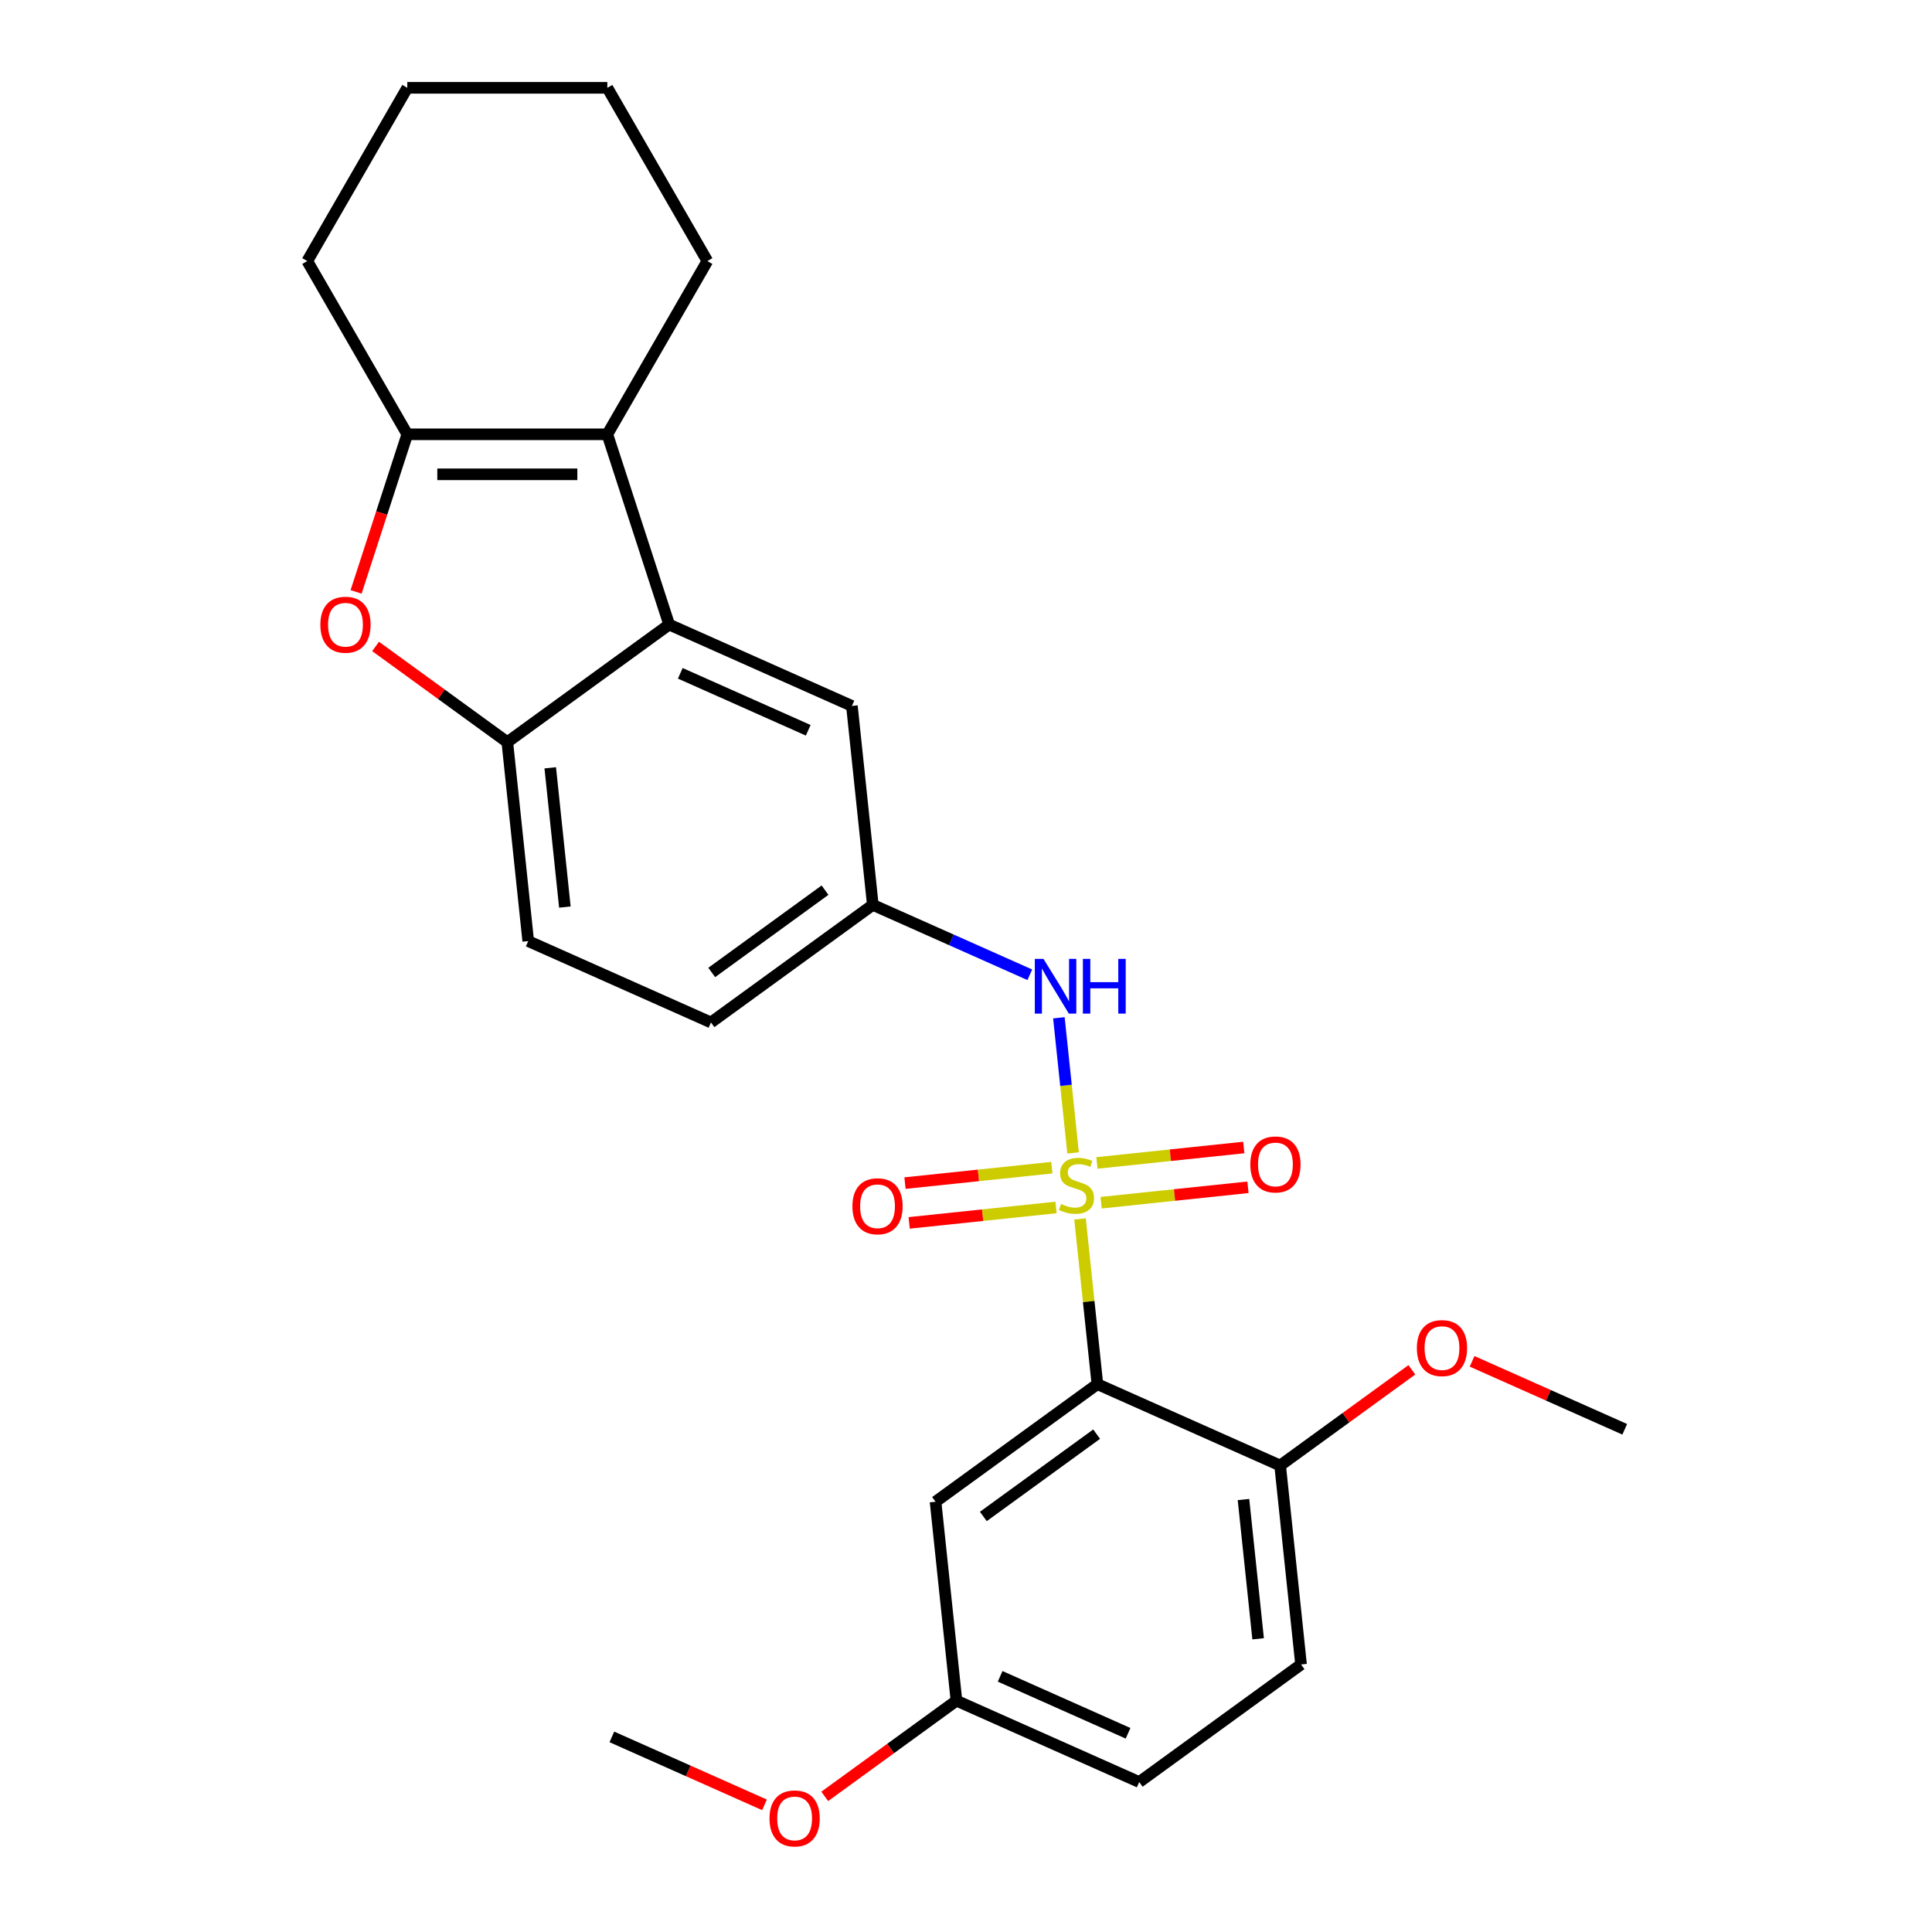<?xml version='1.0' encoding='iso-8859-1'?>
<svg version='1.1' baseProfile='full'
              xmlns='http://www.w3.org/2000/svg'
                      xmlns:rdkit='http://www.rdkit.org/xml'
                      xmlns:xlink='http://www.w3.org/1999/xlink'
                  xml:space='preserve'
width='1000px' height='1000px' viewBox='0 0 1000 1000'>
<!-- END OF HEADER -->
<rect style='opacity:1.0;fill:#FFFFFF;stroke:none' width='1000' height='1000' x='0' y='0'> </rect>
<path class='bond-0' d='M 559.019,630.924 L 563.513,673.677' style='fill:none;fill-rule:evenodd;stroke:#CCCC00;stroke-width:6px;stroke-linecap:butt;stroke-linejoin:miter;stroke-opacity:1' />
<path class='bond-0' d='M 563.513,673.677 L 568.007,716.431' style='fill:none;fill-rule:evenodd;stroke:#000000;stroke-width:6px;stroke-linecap:butt;stroke-linejoin:miter;stroke-opacity:1' />
<path class='bond-6' d='M 555.427,596.746 L 551.752,561.777' style='fill:none;fill-rule:evenodd;stroke:#CCCC00;stroke-width:6px;stroke-linecap:butt;stroke-linejoin:miter;stroke-opacity:1' />
<path class='bond-6' d='M 551.752,561.777 L 548.076,526.807' style='fill:none;fill-rule:evenodd;stroke:#0000FF;stroke-width:6px;stroke-linecap:butt;stroke-linejoin:miter;stroke-opacity:1' />
<path class='bond-8' d='M 544.432,604.384 L 506.426,608.378' style='fill:none;fill-rule:evenodd;stroke:#CCCC00;stroke-width:6px;stroke-linecap:butt;stroke-linejoin:miter;stroke-opacity:1' />
<path class='bond-8' d='M 506.426,608.378 L 468.42,612.373' style='fill:none;fill-rule:evenodd;stroke:#FF0000;stroke-width:6px;stroke-linecap:butt;stroke-linejoin:miter;stroke-opacity:1' />
<path class='bond-8' d='M 546.597,624.979 L 508.591,628.974' style='fill:none;fill-rule:evenodd;stroke:#CCCC00;stroke-width:6px;stroke-linecap:butt;stroke-linejoin:miter;stroke-opacity:1' />
<path class='bond-8' d='M 508.591,628.974 L 470.585,632.968' style='fill:none;fill-rule:evenodd;stroke:#FF0000;stroke-width:6px;stroke-linecap:butt;stroke-linejoin:miter;stroke-opacity:1' />
<path class='bond-9' d='M 569.934,622.526 L 607.94,618.532' style='fill:none;fill-rule:evenodd;stroke:#CCCC00;stroke-width:6px;stroke-linecap:butt;stroke-linejoin:miter;stroke-opacity:1' />
<path class='bond-9' d='M 607.94,618.532 L 645.947,614.537' style='fill:none;fill-rule:evenodd;stroke:#FF0000;stroke-width:6px;stroke-linecap:butt;stroke-linejoin:miter;stroke-opacity:1' />
<path class='bond-9' d='M 567.77,601.931 L 605.776,597.936' style='fill:none;fill-rule:evenodd;stroke:#CCCC00;stroke-width:6px;stroke-linecap:butt;stroke-linejoin:miter;stroke-opacity:1' />
<path class='bond-9' d='M 605.776,597.936 L 643.782,593.942' style='fill:none;fill-rule:evenodd;stroke:#FF0000;stroke-width:6px;stroke-linecap:butt;stroke-linejoin:miter;stroke-opacity:1' />
<path class='bond-7' d='M 568.007,716.431 L 484.238,777.293' style='fill:none;fill-rule:evenodd;stroke:#000000;stroke-width:6px;stroke-linecap:butt;stroke-linejoin:miter;stroke-opacity:1' />
<path class='bond-7' d='M 567.614,742.314 L 508.976,784.917' style='fill:none;fill-rule:evenodd;stroke:#000000;stroke-width:6px;stroke-linecap:butt;stroke-linejoin:miter;stroke-opacity:1' />
<path class='bond-10' d='M 568.007,716.431 L 662.598,758.546' style='fill:none;fill-rule:evenodd;stroke:#000000;stroke-width:6px;stroke-linecap:butt;stroke-linejoin:miter;stroke-opacity:1' />
<path class='bond-1' d='M 314.357,224.797 L 346.354,323.273' style='fill:none;fill-rule:evenodd;stroke:#000000;stroke-width:6px;stroke-linecap:butt;stroke-linejoin:miter;stroke-opacity:1' />
<path class='bond-2' d='M 314.357,224.797 L 210.813,224.797' style='fill:none;fill-rule:evenodd;stroke:#000000;stroke-width:6px;stroke-linecap:butt;stroke-linejoin:miter;stroke-opacity:1' />
<path class='bond-2' d='M 298.825,245.506 L 226.345,245.506' style='fill:none;fill-rule:evenodd;stroke:#000000;stroke-width:6px;stroke-linecap:butt;stroke-linejoin:miter;stroke-opacity:1' />
<path class='bond-18' d='M 314.357,224.797 L 366.129,135.126' style='fill:none;fill-rule:evenodd;stroke:#000000;stroke-width:6px;stroke-linecap:butt;stroke-linejoin:miter;stroke-opacity:1' />
<path class='bond-19' d='M 210.813,224.797 L 159.042,135.126' style='fill:none;fill-rule:evenodd;stroke:#000000;stroke-width:6px;stroke-linecap:butt;stroke-linejoin:miter;stroke-opacity:1' />
<path class='bond-28' d='M 210.813,224.797 L 197.562,265.581' style='fill:none;fill-rule:evenodd;stroke:#000000;stroke-width:6px;stroke-linecap:butt;stroke-linejoin:miter;stroke-opacity:1' />
<path class='bond-28' d='M 197.562,265.581 L 184.311,306.364' style='fill:none;fill-rule:evenodd;stroke:#FF0000;stroke-width:6px;stroke-linecap:butt;stroke-linejoin:miter;stroke-opacity:1' />
<path class='bond-3' d='M 346.354,323.273 L 440.945,365.388' style='fill:none;fill-rule:evenodd;stroke:#000000;stroke-width:6px;stroke-linecap:butt;stroke-linejoin:miter;stroke-opacity:1' />
<path class='bond-3' d='M 352.119,348.508 L 418.333,377.989' style='fill:none;fill-rule:evenodd;stroke:#000000;stroke-width:6px;stroke-linecap:butt;stroke-linejoin:miter;stroke-opacity:1' />
<path class='bond-27' d='M 346.354,323.273 L 262.585,384.134' style='fill:none;fill-rule:evenodd;stroke:#000000;stroke-width:6px;stroke-linecap:butt;stroke-linejoin:miter;stroke-opacity:1' />
<path class='bond-4' d='M 194.405,334.599 L 228.495,359.366' style='fill:none;fill-rule:evenodd;stroke:#FF0000;stroke-width:6px;stroke-linecap:butt;stroke-linejoin:miter;stroke-opacity:1' />
<path class='bond-4' d='M 228.495,359.366 L 262.585,384.134' style='fill:none;fill-rule:evenodd;stroke:#000000;stroke-width:6px;stroke-linecap:butt;stroke-linejoin:miter;stroke-opacity:1' />
<path class='bond-5' d='M 262.585,384.134 L 273.408,487.11' style='fill:none;fill-rule:evenodd;stroke:#000000;stroke-width:6px;stroke-linecap:butt;stroke-linejoin:miter;stroke-opacity:1' />
<path class='bond-5' d='M 284.804,397.416 L 292.38,469.499' style='fill:none;fill-rule:evenodd;stroke:#000000;stroke-width:6px;stroke-linecap:butt;stroke-linejoin:miter;stroke-opacity:1' />
<path class='bond-12' d='M 533.032,504.545 L 492.4,486.454' style='fill:none;fill-rule:evenodd;stroke:#0000FF;stroke-width:6px;stroke-linecap:butt;stroke-linejoin:miter;stroke-opacity:1' />
<path class='bond-12' d='M 492.4,486.454 L 451.768,468.364' style='fill:none;fill-rule:evenodd;stroke:#000000;stroke-width:6px;stroke-linecap:butt;stroke-linejoin:miter;stroke-opacity:1' />
<path class='bond-15' d='M 484.238,777.293 L 495.061,880.269' style='fill:none;fill-rule:evenodd;stroke:#000000;stroke-width:6px;stroke-linecap:butt;stroke-linejoin:miter;stroke-opacity:1' />
<path class='bond-14' d='M 662.598,758.546 L 673.421,861.522' style='fill:none;fill-rule:evenodd;stroke:#000000;stroke-width:6px;stroke-linecap:butt;stroke-linejoin:miter;stroke-opacity:1' />
<path class='bond-14' d='M 643.626,776.157 L 651.203,848.241' style='fill:none;fill-rule:evenodd;stroke:#000000;stroke-width:6px;stroke-linecap:butt;stroke-linejoin:miter;stroke-opacity:1' />
<path class='bond-20' d='M 662.598,758.546 L 696.688,733.778' style='fill:none;fill-rule:evenodd;stroke:#000000;stroke-width:6px;stroke-linecap:butt;stroke-linejoin:miter;stroke-opacity:1' />
<path class='bond-20' d='M 696.688,733.778 L 730.778,709.011' style='fill:none;fill-rule:evenodd;stroke:#FF0000;stroke-width:6px;stroke-linecap:butt;stroke-linejoin:miter;stroke-opacity:1' />
<path class='bond-11' d='M 440.945,365.388 L 451.768,468.364' style='fill:none;fill-rule:evenodd;stroke:#000000;stroke-width:6px;stroke-linecap:butt;stroke-linejoin:miter;stroke-opacity:1' />
<path class='bond-16' d='M 451.768,468.364 L 368,529.225' style='fill:none;fill-rule:evenodd;stroke:#000000;stroke-width:6px;stroke-linecap:butt;stroke-linejoin:miter;stroke-opacity:1' />
<path class='bond-16' d='M 427.031,460.739 L 368.393,503.342' style='fill:none;fill-rule:evenodd;stroke:#000000;stroke-width:6px;stroke-linecap:butt;stroke-linejoin:miter;stroke-opacity:1' />
<path class='bond-13' d='M 273.408,487.11 L 368,529.225' style='fill:none;fill-rule:evenodd;stroke:#000000;stroke-width:6px;stroke-linecap:butt;stroke-linejoin:miter;stroke-opacity:1' />
<path class='bond-17' d='M 673.421,861.522 L 589.653,922.384' style='fill:none;fill-rule:evenodd;stroke:#000000;stroke-width:6px;stroke-linecap:butt;stroke-linejoin:miter;stroke-opacity:1' />
<path class='bond-21' d='M 495.061,880.269 L 460.971,905.037' style='fill:none;fill-rule:evenodd;stroke:#000000;stroke-width:6px;stroke-linecap:butt;stroke-linejoin:miter;stroke-opacity:1' />
<path class='bond-21' d='M 460.971,905.037 L 426.882,929.804' style='fill:none;fill-rule:evenodd;stroke:#FF0000;stroke-width:6px;stroke-linecap:butt;stroke-linejoin:miter;stroke-opacity:1' />
<path class='bond-26' d='M 495.061,880.269 L 589.653,922.384' style='fill:none;fill-rule:evenodd;stroke:#000000;stroke-width:6px;stroke-linecap:butt;stroke-linejoin:miter;stroke-opacity:1' />
<path class='bond-26' d='M 517.673,867.668 L 583.887,897.148' style='fill:none;fill-rule:evenodd;stroke:#000000;stroke-width:6px;stroke-linecap:butt;stroke-linejoin:miter;stroke-opacity:1' />
<path class='bond-24' d='M 366.129,135.126 L 314.357,45.455' style='fill:none;fill-rule:evenodd;stroke:#000000;stroke-width:6px;stroke-linecap:butt;stroke-linejoin:miter;stroke-opacity:1' />
<path class='bond-29' d='M 159.042,135.126 L 210.813,45.455' style='fill:none;fill-rule:evenodd;stroke:#000000;stroke-width:6px;stroke-linecap:butt;stroke-linejoin:miter;stroke-opacity:1' />
<path class='bond-22' d='M 761.955,704.625 L 801.457,722.213' style='fill:none;fill-rule:evenodd;stroke:#FF0000;stroke-width:6px;stroke-linecap:butt;stroke-linejoin:miter;stroke-opacity:1' />
<path class='bond-22' d='M 801.457,722.213 L 840.958,739.8' style='fill:none;fill-rule:evenodd;stroke:#000000;stroke-width:6px;stroke-linecap:butt;stroke-linejoin:miter;stroke-opacity:1' />
<path class='bond-23' d='M 395.704,934.19 L 356.203,916.602' style='fill:none;fill-rule:evenodd;stroke:#FF0000;stroke-width:6px;stroke-linecap:butt;stroke-linejoin:miter;stroke-opacity:1' />
<path class='bond-23' d='M 356.203,916.602 L 316.701,899.015' style='fill:none;fill-rule:evenodd;stroke:#000000;stroke-width:6px;stroke-linecap:butt;stroke-linejoin:miter;stroke-opacity:1' />
<path class='bond-25' d='M 314.357,45.455 L 210.813,45.455' style='fill:none;fill-rule:evenodd;stroke:#000000;stroke-width:6px;stroke-linecap:butt;stroke-linejoin:miter;stroke-opacity:1' />
<path  class='atom-0' d='M 549.183 623.175
Q 549.503 623.295, 550.823 623.855
Q 552.143 624.415, 553.583 624.775
Q 555.063 625.095, 556.503 625.095
Q 559.183 625.095, 560.743 623.815
Q 562.303 622.495, 562.303 620.215
Q 562.303 618.655, 561.503 617.695
Q 560.743 616.735, 559.543 616.215
Q 558.343 615.695, 556.343 615.095
Q 553.823 614.335, 552.303 613.615
Q 550.823 612.895, 549.743 611.375
Q 548.703 609.855, 548.703 607.295
Q 548.703 603.735, 551.103 601.535
Q 553.543 599.335, 558.343 599.335
Q 561.623 599.335, 565.343 600.895
L 564.423 603.975
Q 561.023 602.575, 558.463 602.575
Q 555.703 602.575, 554.183 603.735
Q 552.663 604.855, 552.703 606.815
Q 552.703 608.335, 553.463 609.255
Q 554.263 610.175, 555.383 610.695
Q 556.543 611.215, 558.463 611.815
Q 561.023 612.615, 562.543 613.415
Q 564.063 614.215, 565.143 615.855
Q 566.263 617.455, 566.263 620.215
Q 566.263 624.135, 563.623 626.255
Q 561.023 628.335, 556.663 628.335
Q 554.143 628.335, 552.223 627.775
Q 550.343 627.255, 548.103 626.335
L 549.183 623.175
' fill='#CCCC00'/>
<path  class='atom-5' d='M 165.817 323.353
Q 165.817 316.553, 169.177 312.753
Q 172.537 308.953, 178.817 308.953
Q 185.097 308.953, 188.457 312.753
Q 191.817 316.553, 191.817 323.353
Q 191.817 330.233, 188.417 334.153
Q 185.017 338.033, 178.817 338.033
Q 172.577 338.033, 169.177 334.153
Q 165.817 330.273, 165.817 323.353
M 178.817 334.833
Q 183.137 334.833, 185.457 331.953
Q 187.817 329.033, 187.817 323.353
Q 187.817 317.793, 185.457 314.993
Q 183.137 312.153, 178.817 312.153
Q 174.497 312.153, 172.137 314.953
Q 169.817 317.753, 169.817 323.353
Q 169.817 329.073, 172.137 331.953
Q 174.497 334.833, 178.817 334.833
' fill='#FF0000'/>
<path  class='atom-7' d='M 540.1 496.319
L 549.38 511.319
Q 550.3 512.799, 551.78 515.479
Q 553.26 518.159, 553.34 518.319
L 553.34 496.319
L 557.1 496.319
L 557.1 524.639
L 553.22 524.639
L 543.26 508.239
Q 542.1 506.319, 540.86 504.119
Q 539.66 501.919, 539.3 501.239
L 539.3 524.639
L 535.62 524.639
L 535.62 496.319
L 540.1 496.319
' fill='#0000FF'/>
<path  class='atom-7' d='M 560.5 496.319
L 564.34 496.319
L 564.34 508.359
L 578.82 508.359
L 578.82 496.319
L 582.66 496.319
L 582.66 524.639
L 578.82 524.639
L 578.82 511.559
L 564.34 511.559
L 564.34 524.639
L 560.5 524.639
L 560.5 496.319
' fill='#0000FF'/>
<path  class='atom-9' d='M 441.207 624.358
Q 441.207 617.558, 444.567 613.758
Q 447.927 609.958, 454.207 609.958
Q 460.487 609.958, 463.847 613.758
Q 467.207 617.558, 467.207 624.358
Q 467.207 631.238, 463.807 635.158
Q 460.407 639.038, 454.207 639.038
Q 447.967 639.038, 444.567 635.158
Q 441.207 631.278, 441.207 624.358
M 454.207 635.838
Q 458.527 635.838, 460.847 632.958
Q 463.207 630.038, 463.207 624.358
Q 463.207 618.798, 460.847 615.998
Q 458.527 613.158, 454.207 613.158
Q 449.887 613.158, 447.527 615.958
Q 445.207 618.758, 445.207 624.358
Q 445.207 630.078, 447.527 632.958
Q 449.887 635.838, 454.207 635.838
' fill='#FF0000'/>
<path  class='atom-10' d='M 647.16 602.712
Q 647.16 595.912, 650.52 592.112
Q 653.88 588.312, 660.16 588.312
Q 666.44 588.312, 669.8 592.112
Q 673.16 595.912, 673.16 602.712
Q 673.16 609.592, 669.76 613.512
Q 666.36 617.392, 660.16 617.392
Q 653.92 617.392, 650.52 613.512
Q 647.16 609.632, 647.16 602.712
M 660.16 614.192
Q 664.48 614.192, 666.8 611.312
Q 669.16 608.392, 669.16 602.712
Q 669.16 597.152, 666.8 594.352
Q 664.48 591.512, 660.16 591.512
Q 655.84 591.512, 653.48 594.312
Q 651.16 597.112, 651.16 602.712
Q 651.16 608.432, 653.48 611.312
Q 655.84 614.192, 660.16 614.192
' fill='#FF0000'/>
<path  class='atom-21' d='M 733.367 697.765
Q 733.367 690.965, 736.727 687.165
Q 740.087 683.365, 746.367 683.365
Q 752.647 683.365, 756.007 687.165
Q 759.367 690.965, 759.367 697.765
Q 759.367 704.645, 755.967 708.565
Q 752.567 712.445, 746.367 712.445
Q 740.127 712.445, 736.727 708.565
Q 733.367 704.685, 733.367 697.765
M 746.367 709.245
Q 750.687 709.245, 753.007 706.365
Q 755.367 703.445, 755.367 697.765
Q 755.367 692.205, 753.007 689.405
Q 750.687 686.565, 746.367 686.565
Q 742.047 686.565, 739.687 689.365
Q 737.367 692.165, 737.367 697.765
Q 737.367 703.485, 739.687 706.365
Q 742.047 709.245, 746.367 709.245
' fill='#FF0000'/>
<path  class='atom-22' d='M 398.293 941.21
Q 398.293 934.41, 401.653 930.61
Q 405.013 926.81, 411.293 926.81
Q 417.573 926.81, 420.933 930.61
Q 424.293 934.41, 424.293 941.21
Q 424.293 948.09, 420.893 952.01
Q 417.493 955.89, 411.293 955.89
Q 405.053 955.89, 401.653 952.01
Q 398.293 948.13, 398.293 941.21
M 411.293 952.69
Q 415.613 952.69, 417.933 949.81
Q 420.293 946.89, 420.293 941.21
Q 420.293 935.65, 417.933 932.85
Q 415.613 930.01, 411.293 930.01
Q 406.973 930.01, 404.613 932.81
Q 402.293 935.61, 402.293 941.21
Q 402.293 946.93, 404.613 949.81
Q 406.973 952.69, 411.293 952.69
' fill='#FF0000'/>
</svg>
